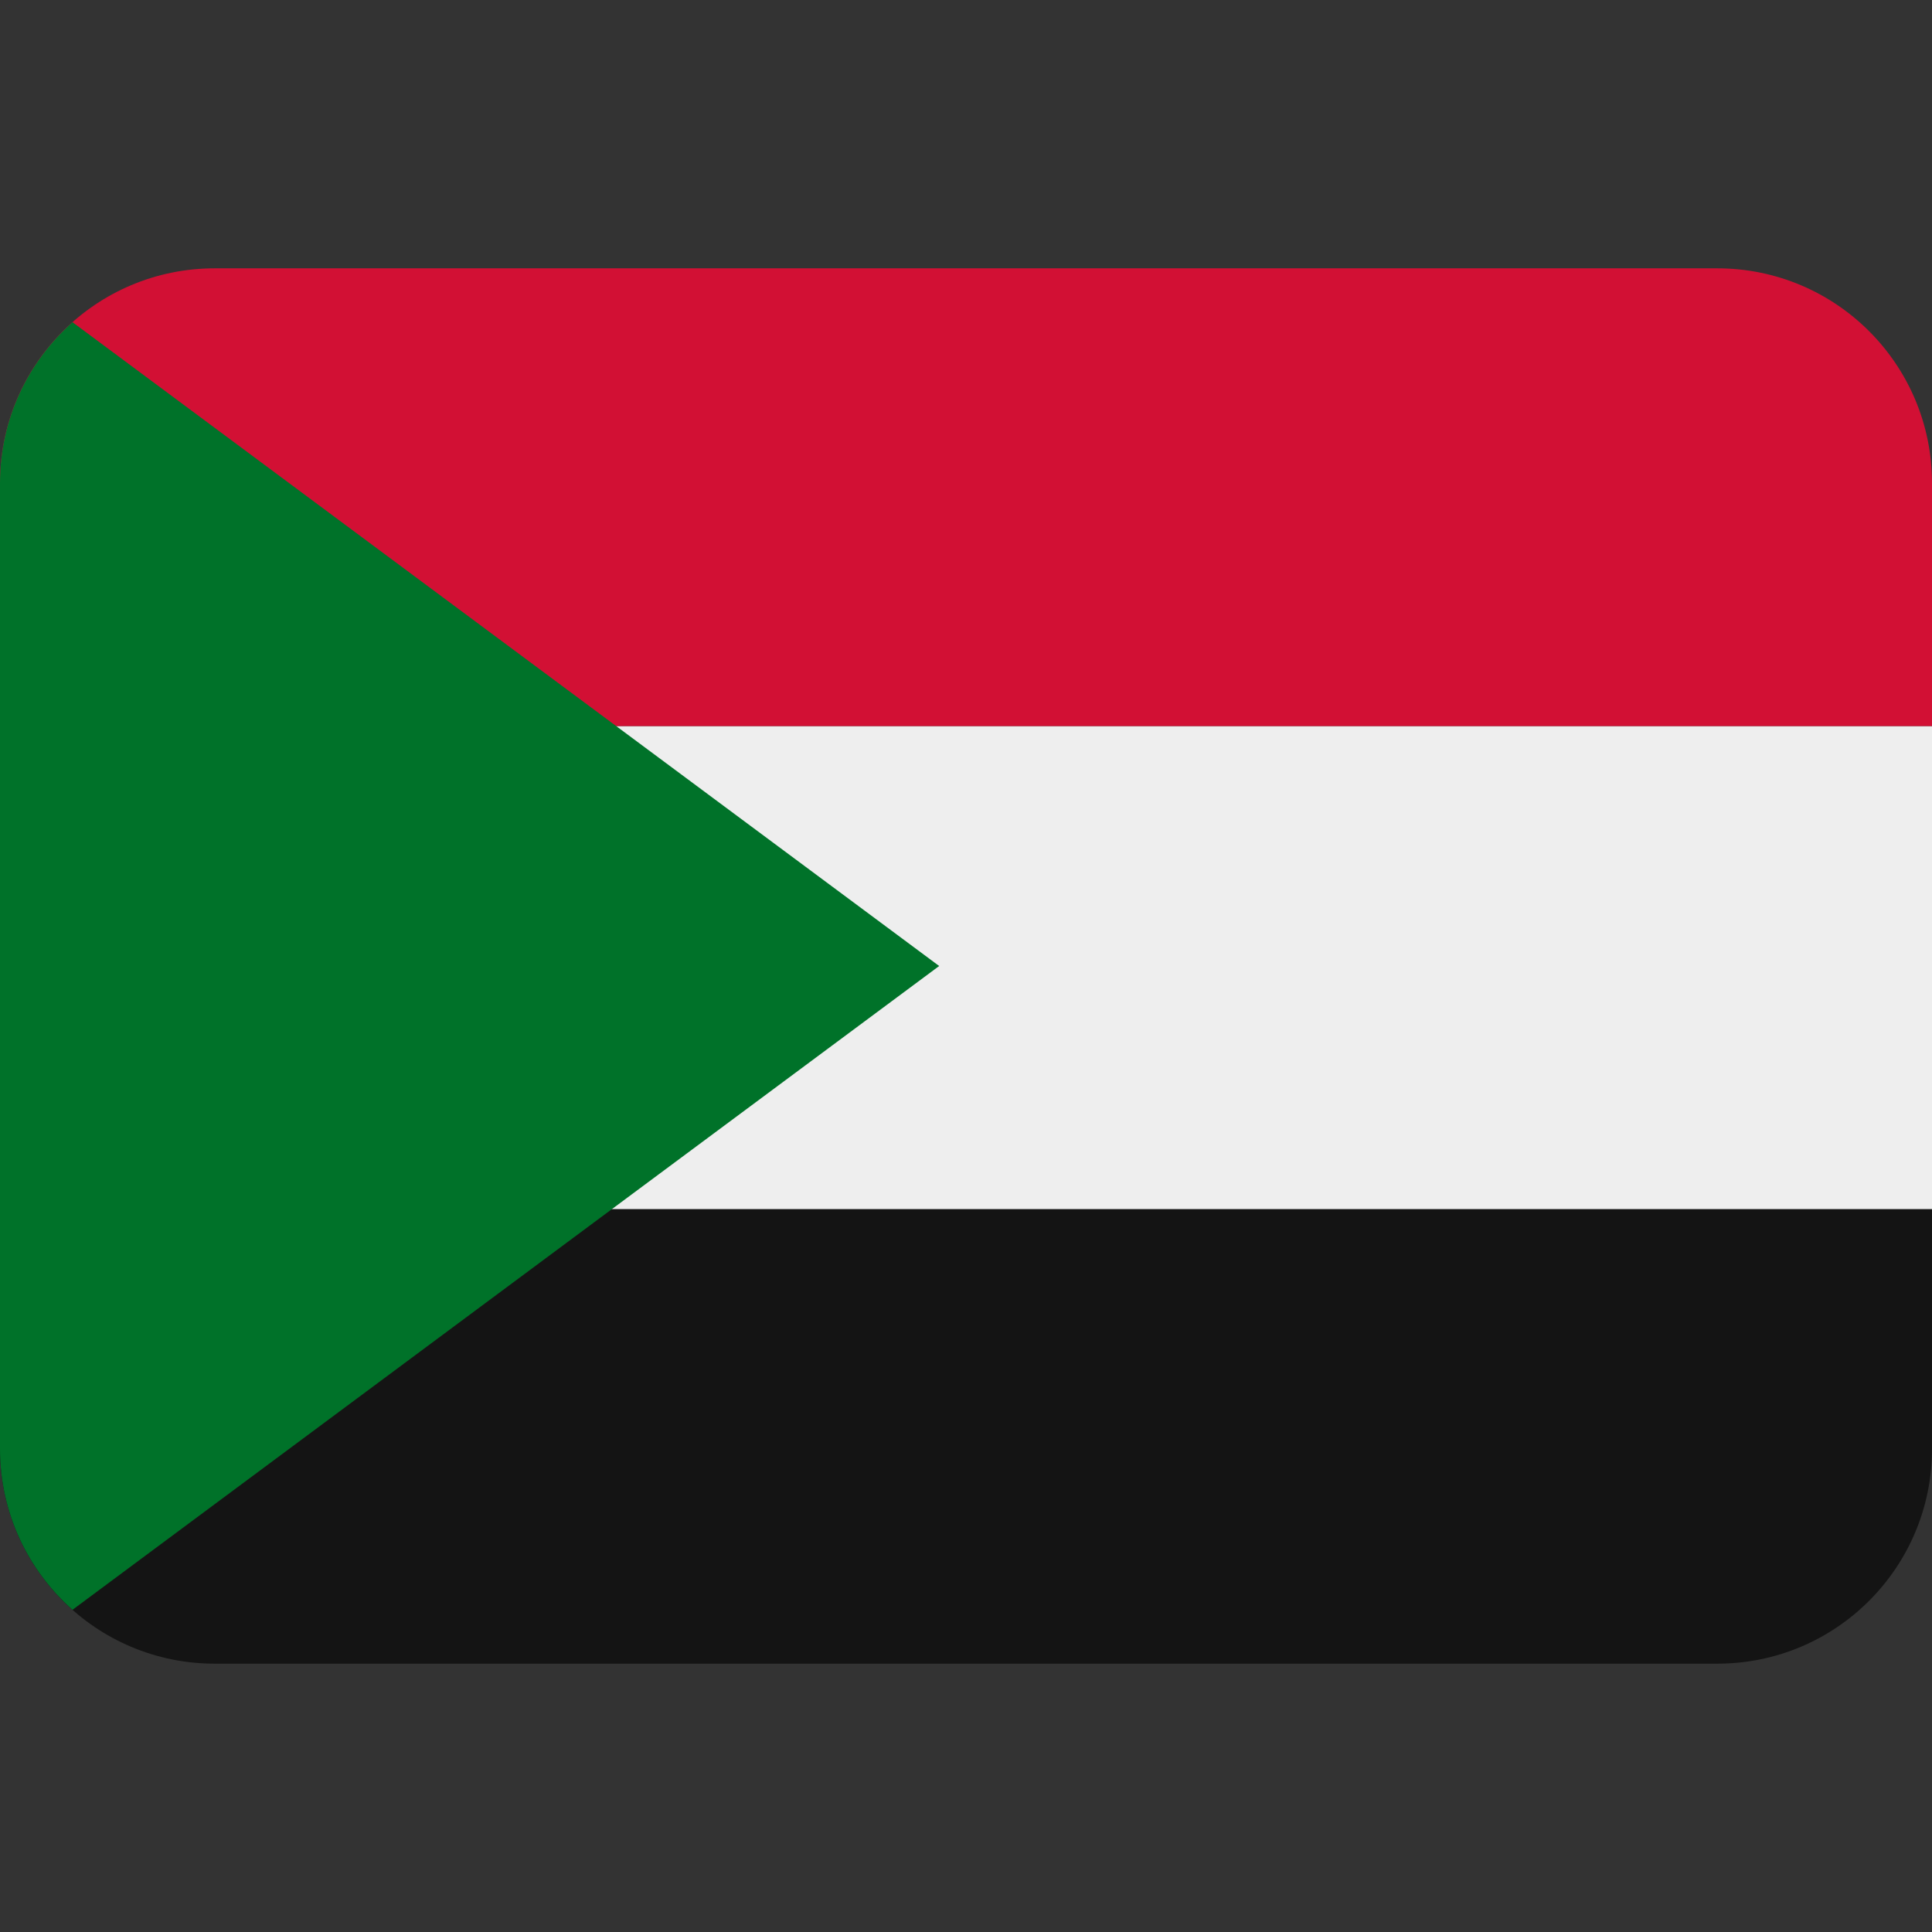 <?xml version="1.0" encoding="iso-8859-1"?>
<!-- Generator: Adobe Illustrator 19.0.0, SVG Export Plug-In . SVG Version: 6.00 Build 0)  -->
<svg xmlns="http://www.w3.org/2000/svg" xmlns:xlink="http://www.w3.org/1999/xlink" version="1.1" id="Capa_1" x="0px" y="0px" viewBox="0 0 512 512" style="enable-background:new 0 0 512 512;" xml:space="preserve">
<rect x="0" y="0" width="512" height="512" fill="#333333" stroke="none"/>
<path style="fill:#141414;" d="M0,384c0,31.417,25.472,56.889,56.889,56.889h398.222C486.528,440.889,512,415.417,512,384v-63.582H0  V384z"/>
<rect y="192.418" style="fill:#EEEEEE;" width="512" height="128"/>
<path style="fill:#D21034;" d="M455.111,71.111H56.889C25.472,71.111,0,96.583,0,128v64.418h512V128  C512,96.583,486.528,71.111,455.111,71.111z"/>
<path style="fill:#007229;" d="M19.219,426.612L248.889,256L19.219,85.388C7.437,95.812,0,111.034,0,128v128v128  C0,400.966,7.437,416.189,19.219,426.612z"/>
<g>
</g>
<g>
</g>
<g>
</g>
<g>
</g>
<g>
</g>
<g>
</g>
<g>
</g>
<g>
</g>
<g>
</g>
<g>
</g>
<g>
</g>
<g>
</g>
<g>
</g>
<g>
</g>
<g>
</g>
</svg>
